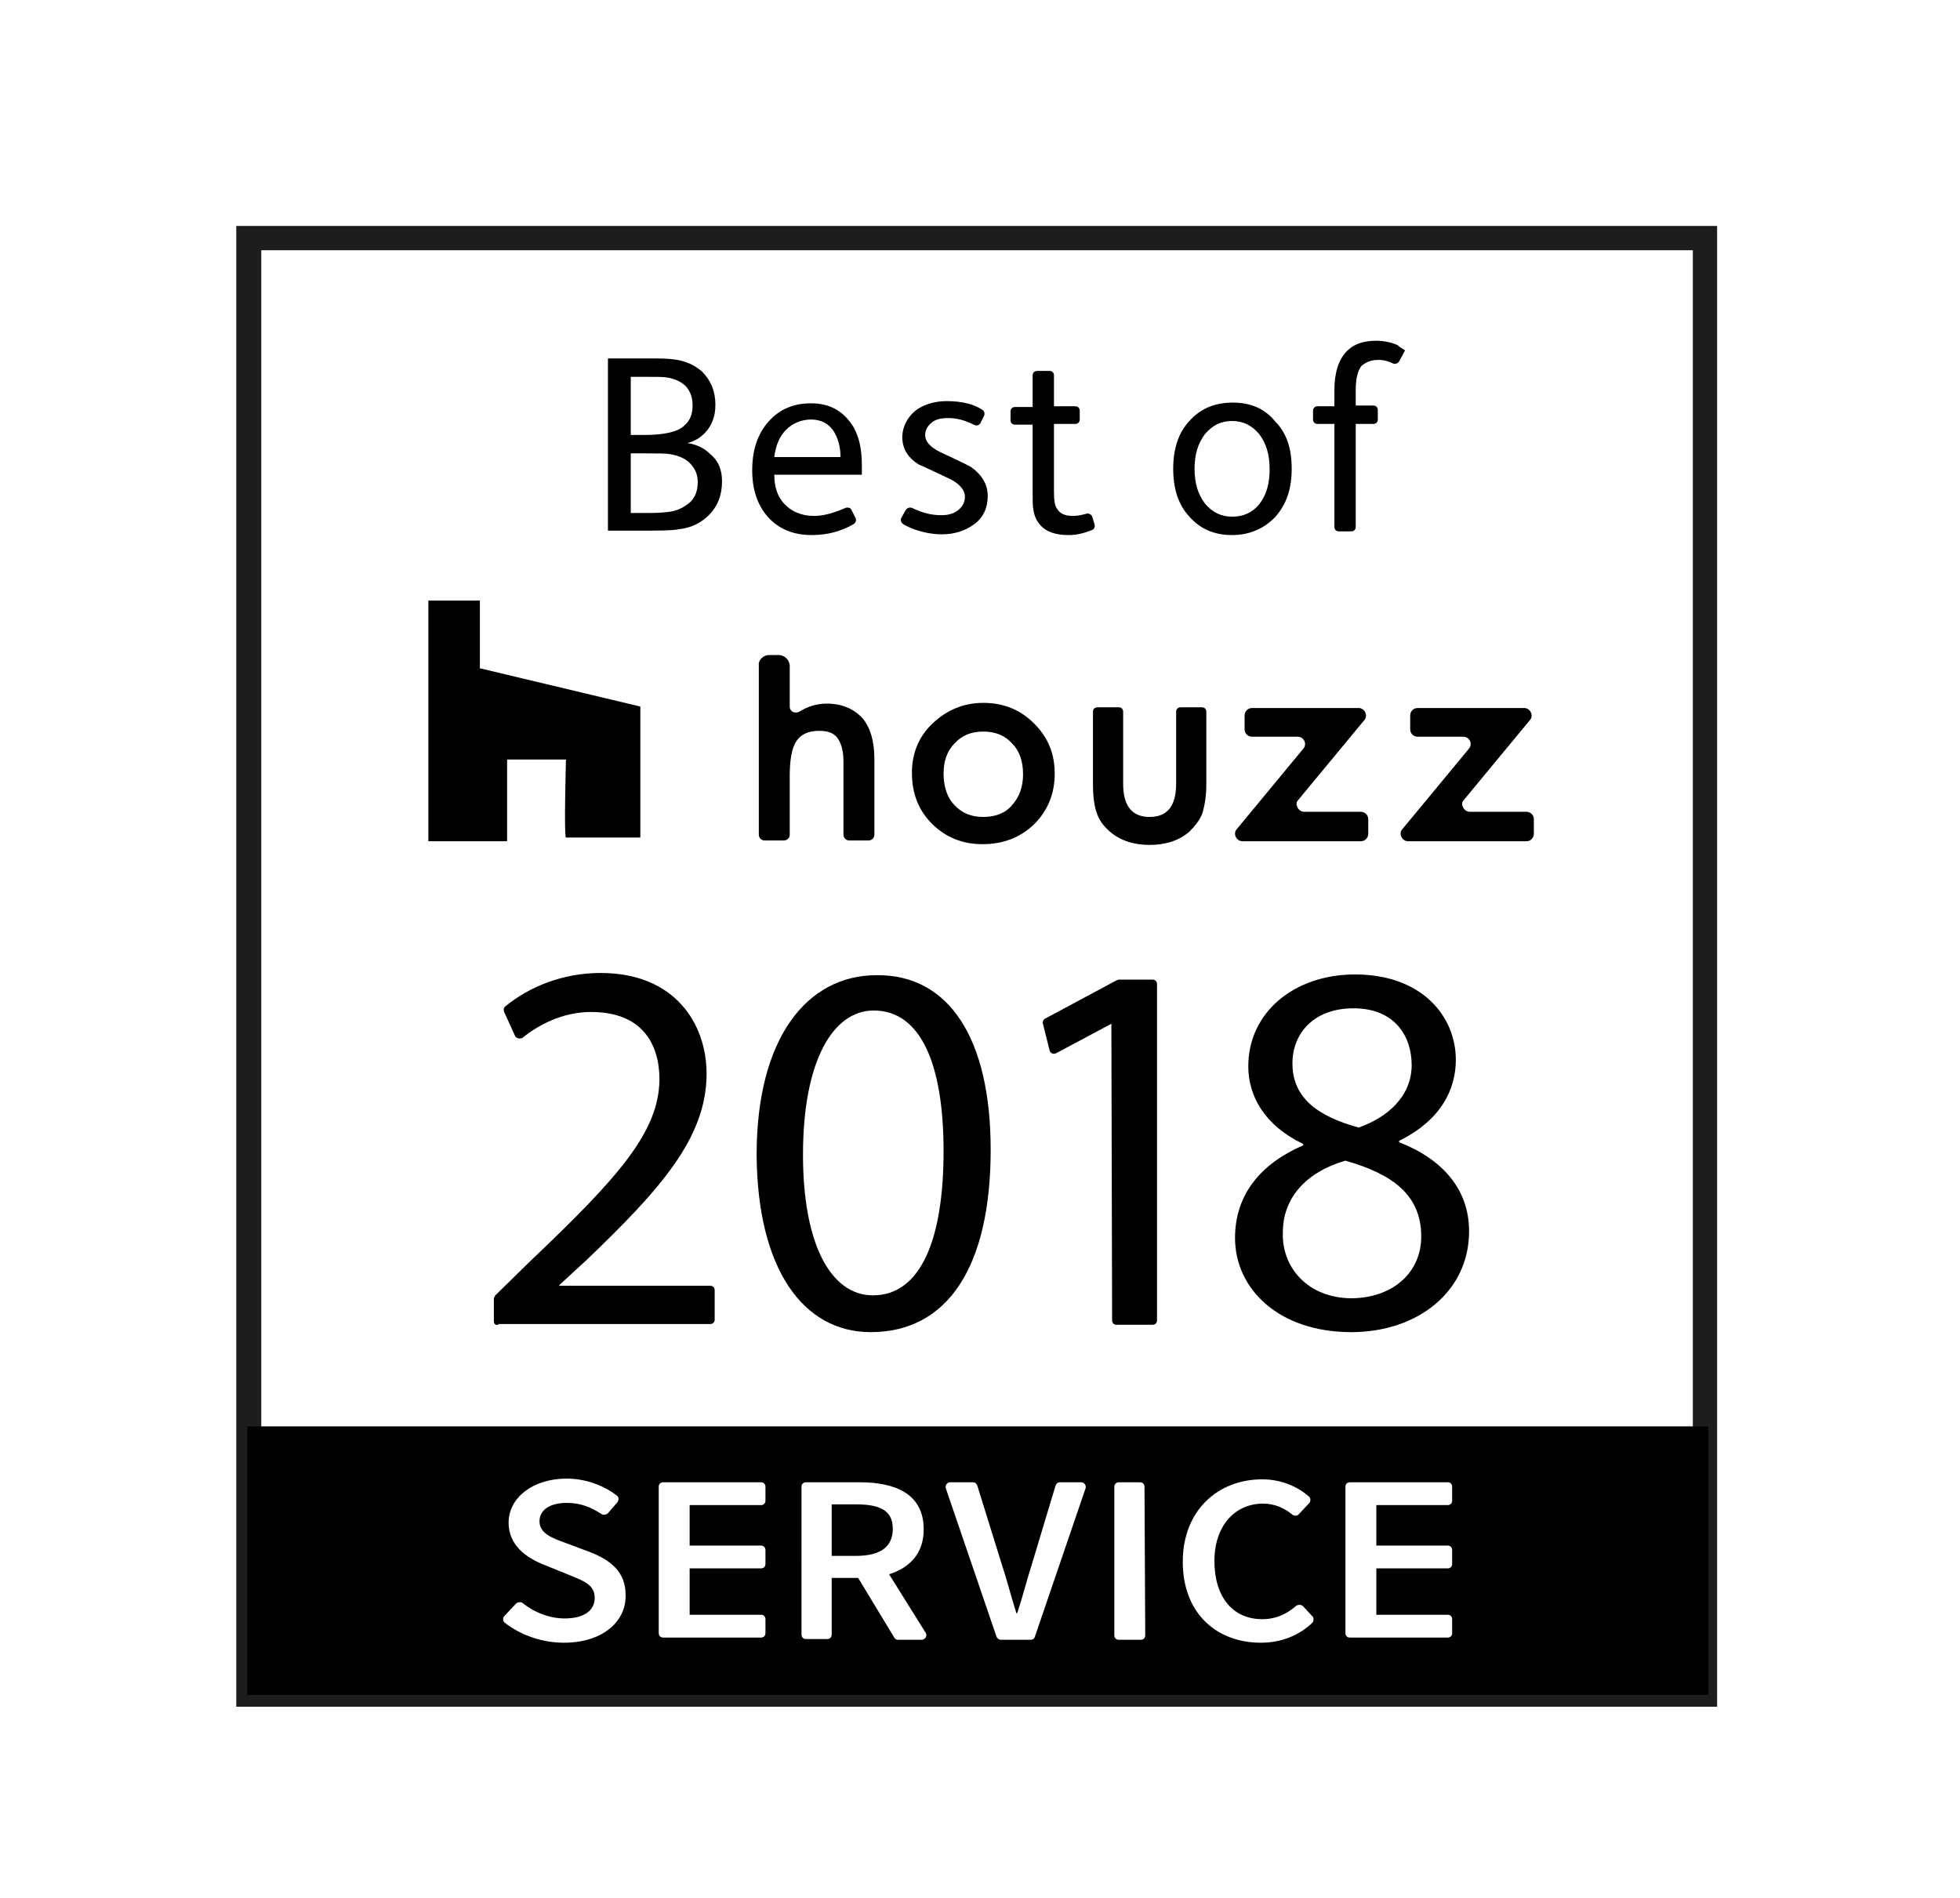 <?xml version="1.0" encoding="utf-8"?>
<!-- Generator: Adobe Illustrator 22.1.0, SVG Export Plug-In . SVG Version: 6.00 Build 0)  -->
<svg version="1.1" id="Ebene_1" xmlns="http://www.w3.org/2000/svg" xmlns:xlink="http://www.w3.org/1999/xlink" x="0px" y="0px"
	 viewBox="0 0 266.3 257.9" style="enable-background:new 0 0 266.3 257.9;" xml:space="preserve">
<style type="text/css">
	.st0{fill:#10AE96;}
	.st1{fill:#0E0E02;}
	.st2{fill:none;stroke:#3D3D3D;stroke-width:4.654;stroke-miterlimit:10;}
	.st3{fill:#1D1D1B;}
</style>
<polygon class="st0" points="-386.9,233.8 -386.9,34.9 -200.3,34.9 -200.3,96.7 -219.8,96.7 -219.8,55.7 -367.4,55.7 -367.4,213 
	-282.7,213 -282.7,233.8 "/>
<g>
	<path d="M-356.6,58.1h14c3.3,0,5.8,0.9,7.6,2.6c1.7,1.7,2.6,4.2,2.6,7.3c0,1.9-0.3,3.5-1,4.8c-0.7,1.3-1.7,2.4-3,3.2
		c1.3,0.3,2.5,0.7,3.4,1.3c0.9,0.6,1.7,1.3,2.3,2.1c0.6,0.8,1,1.7,1.3,2.8c0.3,1,0.4,2.1,0.4,3.3c0,1.8-0.3,3.4-0.9,4.8
		s-1.4,2.6-2.5,3.5c-1.1,1-2.4,1.7-3.9,2.1c-1.5,0.5-3.3,0.7-5.2,0.7h-15.1V58.1z M-347.2,73.2h1.7c2.9,0,4.4-1.2,4.4-3.7
		s-1.5-3.7-4.4-3.7h-1.7V73.2z M-347.2,88.9h2.1c2.4,0,4.1-0.3,5.1-1c1-0.6,1.5-1.7,1.5-3.1s-0.5-2.5-1.5-3.1s-2.7-1-5.1-1h-2.1
		V88.9z"/>
	<path d="M-318.3,58.1V79c0,1.1,0,2.3,0.1,3.4c0.1,1.2,0.3,2.2,0.7,3.2s1,1.7,1.9,2.3c0.9,0.6,2.1,0.9,3.6,0.9
		c1.6,0,2.8-0.3,3.6-0.9c0.8-0.6,1.5-1.4,1.9-2.3c0.4-1,0.7-2,0.7-3.2c0.1-1.2,0.1-2.3,0.1-3.4V58.1h9.3v22.3c0,6-1.3,10.4-3.9,13.1
		c-2.6,2.8-6.5,4.1-11.9,4.1c-5.3,0-9.3-1.4-11.9-4.1c-2.6-2.8-3.9-7.1-3.9-13.1V58.1H-318.3z"/>
	<rect x="-293.8" y="58.1" width="9.4" height="38.5"/>
	<polygon points="-271,58.1 -271,88.1 -259.7,88.1 -259.7,96.6 -280.4,96.6 -280.4,58.1 	"/>
	<path d="M-256.9,58.1h13.9c2.5,0,4.8,0.5,6.9,1.6c2.2,1.1,4,2.5,5.6,4.2c1.6,1.8,2.9,3.8,3.8,6.1c0.9,2.3,1.4,4.8,1.4,7.3
		s-0.5,4.9-1.4,7.3c-0.9,2.3-2.2,4.4-3.8,6.1c-1.6,1.8-3.5,3.2-5.6,4.2c-2.2,1.1-4.5,1.6-7,1.6H-257V58.1H-256.9z M-249,88.1h2.2
		c1.6,0,3.1-0.3,4.4-0.8c1.3-0.5,2.4-1.3,3.2-2.2c0.9-1,1.5-2.1,2-3.4s0.7-2.7,0.7-4.3c0-1.5-0.2-3-0.7-4.3s-1.2-2.5-2-3.4
		c-0.9-1-2-1.7-3.2-2.2c-1.3-0.5-2.7-0.8-4.3-0.8h-2.3V88.1z"/>
	<path d="M-357,144.5v-3.6c1.1-2.8,3.4-5.9,6.9-9.2l2.2-2.1c2.9-2.8,4.3-5.5,4.3-8.2c0-1.7-0.5-3.1-1.5-4.1s-2.3-1.5-4-1.5
		c-2,0-4.4,0.8-7.2,2.5v-3.7c2.6-1.3,5.2-2,7.7-2c2.7,0,4.9,0.8,6.6,2.4s2.5,3.7,2.5,6.2c0,1.9-0.4,3.5-1.3,5
		c-0.8,1.4-2.4,3.2-4.7,5.3l-1.5,1.4c-3.1,2.8-4.9,5.5-5.4,8.1h12.7v3.6H-357V144.5z"/>
	<path d="M-324.5,145.2c-3,0-5.4-1.5-7.3-4.5c-1.9-3-2.8-7-2.8-11.8c0-4.9,0.9-8.9,2.8-11.8c1.9-3,4.3-4.5,7.4-4.5s5.5,1.5,7.4,4.5
		s2.8,6.9,2.8,11.8c0,5-0.9,9-2.8,12C-318.8,143.7-321.3,145.2-324.5,145.2 M-324.4,142.1c4.1,0,6.2-4.5,6.2-13.4
		c0-8.7-2-13.1-6.1-13.1c-4.1,0-6.1,4.4-6.1,13.2C-330.4,137.7-328.4,142.1-324.4,142.1"/>
	<polygon points="-307.8,144.5 -307.8,141.3 -302,141.3 -302,116.8 -307.8,118.3 -307.8,115.1 -298.1,112.6 -298.1,141.3 
		-292.2,141.3 -292.2,144.5 	"/>
	<path d="M-286,144.3v-3.5c2.5,0.9,4.6,1.4,6.3,1.4c2.4,0,4.3-1.1,5.7-3.3s2-5.2,2-9.2c-2,2.6-4.2,3.9-6.7,3.9s-4.5-1-6.3-2.9
		c-1.7-1.9-2.6-4.3-2.6-7.1c0-3.2,0.9-5.8,2.7-7.9c1.8-2.1,4.1-3.1,6.9-3.1c3.2,0,5.7,1.4,7.5,4.1c1.8,2.7,2.7,6.4,2.7,11.1
		c0,5.4-1.1,9.6-3.3,12.8c-2.2,3.1-5.2,4.7-9,4.7C-281.6,145.2-283.6,144.9-286,144.3 M-283.7,122.8c0,2.4,0.5,4.3,1.5,5.7
		s2.4,2.1,4.1,2.1c1.6,0,3-0.6,4.2-1.8s1.7-2.6,1.7-4.3c0-2.6-0.6-4.8-1.7-6.4s-2.6-2.4-4.4-2.4c-1.7,0-3,0.6-4,1.9
		C-283.2,118.9-283.7,120.6-283.7,122.8"/>
	<path d="M-250.5,144.5v-31.1h8.8c2.8,0,4.9,0.7,6.4,2s2.2,3.2,2.2,5.7c0,4.1-2,7.1-5.9,8.8l9.7,14.6h-5.1l-8.3-13.2h-3.9v13.2
		H-250.5z M-246.4,128h1.3c5.2,0,7.8-2.2,7.8-6.5c0-3.2-2.2-4.8-6.5-4.8h-2.6V128z"/>
	<path d="M-211.4,143.7c-2.6,0.8-4.8,1.3-6.7,1.3c-3.2,0-5.7-1.1-7.7-3.4c-2-2.2-3-5.1-3-8.7c0-3.5,0.9-6.3,2.6-8.5
		c1.8-2.2,4-3.3,6.7-3.3c2.6,0,4.6,1,6,2.9c1.4,2,2.1,4.8,2.1,8.4v1.3h-13.5c0.6,5.4,3.1,8.1,7.5,8.1c1.6,0,3.6-0.5,6-1.4
		L-211.4,143.7L-211.4,143.7z M-224.7,130.6h9.4c0-4.2-1.5-6.4-4.5-6.4C-222.7,124.2-224.3,126.3-224.7,130.6"/>
	<path d="M-195.9,141.5c-2.3,2.3-4.6,3.4-6.7,3.4c-1.8,0-3.2-0.6-4.4-1.8s-1.8-2.7-1.8-4.5c0-2.5,1-4.4,2.9-5.7c2-1.3,4.8-2,8.5-2
		h0.9v-2.8c0-2.6-1.3-4-3.8-4c-2.1,0-4.3,0.7-6.6,2v-3.4c2.6-1.1,5.1-1.7,7.4-1.7c2.4,0,4.2,0.6,5.3,1.7s1.7,2.9,1.7,5.4v10.3
		c0,2.4,0.7,3.6,2.1,3.6c0.2,0,0.4,0,0.7-0.1l0.3,2.3c-0.9,0.4-1.9,0.7-2.9,0.7C-194.2,145-195.4,143.8-195.9,141.5 M-196.4,139.3
		v-5.9h-1.3c-2.1,0-3.9,0.4-5.2,1.3c-1.3,0.9-2,2-2,3.4c0,1,0.3,1.8,1,2.5s1.5,1,2.4,1C-199.9,141.6-198.2,140.8-196.4,139.3"/>
	<rect x="-186.9" y="111.3" width="3.9" height="33.2"/>
	<polygon points="-169,144.5 -169,113.3 -152.7,113.3 -152.7,116.6 -164.8,116.6 -164.8,126.6 -154.6,126.6 -154.6,129.9 
		-164.8,129.9 -164.8,141.2 -151.8,141.2 -151.8,144.5 	"/>
	<path d="M-143.6,145c-1.8,0-3.9-0.4-6.5-1.3v-3.8c2.5,1.3,4.7,2,6.6,2c1.1,0,2-0.3,2.8-1c0.7-0.6,1.1-1.5,1.1-2.4
		c0-1.4-1-2.6-3.1-3.5l-2.3-1c-3.4-1.5-5-3.6-5-6.4c0-2,0.7-3.6,2-4.7s3.1-1.7,5.4-1.7c1.2,0,2.7,0.2,4.4,0.5l0.8,0.2v3.4
		c-2.2-0.7-3.9-1-5.2-1c-2.5,0-3.7,1-3.7,2.9c0,1.2,0.9,2.3,2.8,3.2l1.9,0.8c2.1,1,3.6,2,4.5,3c0.9,1.1,1.3,2.4,1.3,4
		c0,2-0.7,3.7-2.2,4.9C-139.4,144.3-141.3,145-143.6,145"/>
	<path d="M-124.5,145c-2,0-3.5-0.6-4.6-1.8s-1.7-2.9-1.7-5v-13.4h-2.7v-3.1h2.7v-4.1l3.9-0.4v4.5h5.6v3.1h-5.6v12.7
		c0,3,1.2,4.5,3.6,4.5c0.5,0,1.1-0.1,1.9-0.3v2.9C-122.6,144.8-123.7,145-124.5,145"/>
	<path d="M-107.1,141.5c-2.3,2.3-4.6,3.4-6.7,3.4c-1.8,0-3.2-0.6-4.4-1.8c-1.2-1.2-1.8-2.7-1.8-4.5c0-2.5,1-4.4,2.9-5.7
		c2-1.3,4.8-2,8.5-2h0.9v-2.8c0-2.6-1.3-4-3.8-4c-2.1,0-4.3,0.7-6.6,2v-3.4c2.6-1.1,5.1-1.7,7.4-1.7c2.4,0,4.2,0.6,5.3,1.7
		c1.1,1.1,1.7,2.9,1.7,5.4v10.3c0,2.4,0.7,3.6,2.1,3.6c0.2,0,0.4,0,0.7-0.1l0.3,2.3c-0.9,0.4-1.9,0.7-2.9,0.7
		C-105.5,145-106.6,143.8-107.1,141.5 M-107.7,139.3v-5.9h-1.3c-2.1,0-3.9,0.4-5.2,1.3c-1.3,0.9-2,2-2,3.4c0,1,0.3,1.8,1,2.5
		s1.5,1,2.4,1C-111.1,141.6-109.4,140.8-107.7,139.3"/>
	<path d="M-91.7,145c-2,0-3.5-0.6-4.6-1.8s-1.7-2.9-1.7-5v-13.4h-2.7v-3.1h2.7v-4.1l3.9-0.4v4.5h5.6v3.1h-5.6v12.7
		c0,3,1.2,4.5,3.6,4.5c0.5,0,1.1-0.1,1.9-0.3v2.9C-89.8,144.8-90.8,145-91.7,145"/>
	<path d="M-69.6,143.7c-2.6,0.8-4.8,1.3-6.7,1.3c-3.2,0-5.7-1.1-7.7-3.4c-2-2.2-3-5.1-3-8.7c0-3.5,0.9-6.3,2.6-8.5
		c1.8-2.2,4-3.3,6.7-3.3c2.6,0,4.6,1,6,2.9c1.4,2,2.1,4.8,2.1,8.4v1.3h-13.5c0.6,5.4,3.1,8.1,7.5,8.1c1.6,0,3.6-0.5,6-1.4V143.7z
		 M-82.9,130.6h9.4c0-4.2-1.5-6.4-4.5-6.4C-80.9,124.2-82.6,126.3-82.9,130.6"/>
	<path d="M-41.5,144.5l-1.4-1.9c-2.2,1.8-4.7,2.6-7.6,2.6c-3.1,0-5.6-0.9-7.5-2.8c-2-1.9-2.9-4.3-2.9-7.2c0-4.8,2.4-8,7.1-9.8
		c-1.3-2.5-2-4.6-2-6.3c0-1.8,0.7-3.4,2.1-4.7s3-1.9,5-1.9c1.9,0,3.5,0.6,4.7,1.8c1.2,1.2,1.8,2.7,1.8,4.5c0,3.1-2.1,5.8-6.4,8.1
		c2,3.7,4.2,7.2,6.8,10.4c1.2-1.9,1.8-4.5,1.8-7.9v-1.6h3.9c0,4.6-1.3,8.6-3.9,11.9c1.2,1.6,2.5,3.1,4,4.6h-5.5V144.5z M-44.7,140.2
		c-2.8-3.6-5.4-7.7-7.9-12.3c-3,1.3-4.6,3.4-4.6,6.3c0,2.2,0.7,4.1,2.1,5.6s3.1,2.3,5.1,2.3C-48.1,142.1-46.3,141.5-44.7,140.2
		 M-50.1,124.3c2.8-1.4,4.2-3.2,4.2-5.4c0-2.2-1-3.2-3-3.2s-3,1.1-3,3.3C-51.9,120.4-51.3,122.2-50.1,124.3"/>
	<path d="M-356.6,192.3v-31.1h7.9c3.5,0,6.1,0.6,7.6,1.9c1.5,1.3,2.3,3.4,2.3,6.3c0,3.3-1.1,5.9-3.2,7.8c-2.1,1.9-5,2.8-8.8,2.8
		h-1.8v12.4L-356.6,192.3L-356.6,192.3z M-352.5,176.6h1.7c2.5,0,4.4-0.6,5.7-1.8c1.3-1.2,2-2.9,2-5.1c0-1.9-0.5-3.2-1.6-4
		c-1.1-0.8-2.8-1.2-5.3-1.2h-2.5C-352.5,164.5-352.5,176.6-352.5,176.6z"/>
	<path d="M-337.1,192.3v-22.8h3.9v4.3c1.5-3.2,3.8-4.8,6.7-4.8c0.4,0,0.8,0,1.2,0.1v3.9c-0.7-0.2-1.3-0.4-1.8-0.4
		c-2.5,0-4.5,1.6-6.2,4.7v15.1h-3.8V192.3z"/>
	<path d="M-315.1,192.8c-3.1,0-5.5-1.1-7.3-3.2c-1.8-2.2-2.7-5.1-2.7-8.7c0-3.7,0.9-6.6,2.8-8.7c1.8-2.1,4.3-3.2,7.5-3.2
		c3.1,0,5.6,1.1,7.5,3.2c1.8,2.1,2.8,5,2.8,8.7s-0.9,6.7-2.8,8.8C-309.3,191.7-311.9,192.8-315.1,192.8 M-315,189.7
		c4.1,0,6.2-3,6.2-8.9c0-5.8-2-8.8-6.1-8.8s-6.1,2.9-6.1,8.8C-321,186.8-319,189.7-315,189.7"/>
	<path d="M-301.6,200.6v-31.1h3.9v4.3c1.6-3.2,4-4.8,7.2-4.8c2.6,0,4.6,1,6.1,3s2.2,4.7,2.2,8.2c0,3.8-0.8,6.8-2.5,9.2
		c-1.7,2.3-3.9,3.5-6.6,3.5c-2.5,0-4.6-1-6.3-3.1v10.9L-301.6,200.6L-301.6,200.6z M-297.7,186.8c2,1.9,3.9,2.9,5.7,2.9
		c3.7,0,5.6-3,5.6-9.1c0-5.4-1.7-8-5-8c-2.2,0-4.3,1.3-6.4,3.8L-297.7,186.8L-297.7,186.8z"/>
	<path d="M-263.4,191.6c-2.6,0.8-4.8,1.3-6.7,1.3c-3.2,0-5.7-1.1-7.7-3.4c-2-2.2-3-5.1-3-8.7c0-3.5,0.9-6.3,2.6-8.5
		c1.8-2.2,4-3.3,6.7-3.3c2.6,0,4.6,1,6,2.9c1.4,2,2.1,4.8,2.1,8.4v1.3h-13.5c0.6,5.4,3.1,8.1,7.5,8.1c1.6,0,3.6-0.5,6-1.4
		L-263.4,191.6L-263.4,191.6z M-276.6,178.4h9.4c0-4.2-1.5-6.4-4.5-6.4C-274.6,172-276.3,174.2-276.6,178.4"/>
	<path d="M-259.5,192.3v-22.8h3.9v4.3c1.5-3.2,3.8-4.8,6.7-4.8c0.4,0,0.8,0,1.2,0.1v3.9c-0.7-0.2-1.3-0.4-1.8-0.4
		c-2.5,0-4.5,1.6-6.2,4.7v15.1h-3.8V192.3z"/>
	<path d="M-236.9,192.8c-2,0-3.5-0.6-4.6-1.8s-1.7-2.9-1.7-5v-13.4h-2.7v-3.1h2.7v-4.1l3.9-0.4v4.5h5.6v3.1h-5.6v12.7
		c0,3,1.2,4.5,3.6,4.5c0.5,0,1.1-0.1,1.9-0.3v2.9C-235,192.6-236,192.8-236.9,192.8"/>
	<polygon points="-227.7,200.6 -224.2,192.3 -232.5,169.5 -228.3,169.5 -222.2,186.7 -215.6,169.5 -211.9,169.5 -223.6,200.6 	"/>
	<path class="st1" d="M-186.7,192.3l-3.2-8.6h-12.4l-3.2,8.6h-3.8l11.6-31.1h4.1l11.4,31.1H-186.7z M-191.1,180.4l-5-13.4l-5,13.4
		H-191.1z"/>
	<polygon class="st1" points="-178.4,192.3 -184.5,169.5 -180.7,169.5 -176,187.1 -170.9,169.5 -167,169.5 -162.6,187.1 
		-157.2,169.5 -153.9,169.5 -160.9,192.3 -164.8,192.3 -169.3,174.6 -174.4,192.3 	"/>
	<path class="st1" d="M-141.6,189.4c-2.3,2.3-4.6,3.4-6.7,3.4c-1.8,0-3.2-0.6-4.4-1.8c-1.2-1.2-1.8-2.7-1.8-4.5c0-2.5,1-4.4,2.9-5.7
		c2-1.3,4.8-2,8.5-2h0.9V176c0-2.6-1.3-4-3.8-4c-2.1,0-4.3,0.7-6.6,2v-3.4c2.6-1.1,5.1-1.7,7.4-1.7c2.4,0,4.2,0.6,5.3,1.7
		c1.1,1.1,1.7,2.9,1.7,5.4v10.3c0,2.4,0.7,3.6,2.1,3.6c0.2,0,0.4,0,0.7-0.1l0.3,2.3c-0.9,0.4-1.9,0.7-2.9,0.7
		C-140,192.8-141.1,191.7-141.6,189.4 M-142.2,187.1v-5.9h-1.3c-2.1,0-3.9,0.4-5.2,1.3c-1.3,0.9-2,2-2,3.4c0,1,0.3,1.8,1,2.5
		s1.5,1,2.4,1C-145.6,189.4-143.9,188.7-142.2,187.1"/>
	<path class="st1" d="M-132.3,192.3v-22.8h3.9v4.3c1.5-3.2,3.8-4.8,6.7-4.8c0.4,0,0.8,0,1.2,0.1v3.9c-0.7-0.2-1.3-0.4-1.8-0.4
		c-2.5,0-4.5,1.6-6.2,4.7v15.1h-3.8V192.3z"/>
	<path class="st1" d="M-104.9,192.3V188c-1.6,3.2-4,4.8-7.1,4.8c-2.6,0-4.6-1-6.1-3s-2.2-4.7-2.2-8.2c0-3.8,0.8-6.9,2.5-9.2
		s3.9-3.5,6.6-3.5c2.5,0,4.6,1,6.3,3.1v-13h3.9v33.2L-104.9,192.3L-104.9,192.3z M-104.9,174.9c-2-1.9-3.9-2.8-5.7-2.8
		c-3.7,0-5.6,3-5.6,9.1c0,5.3,1.7,8,5,8c2.2,0,4.3-1.3,6.3-3.8L-104.9,174.9L-104.9,174.9z"/>
	<path class="st1" d="M-90.5,192.8c-1.8,0-3.9-0.4-6.5-1.3v-3.8c2.5,1.3,4.7,2,6.6,2c1.1,0,2-0.3,2.8-1c0.7-0.6,1.1-1.5,1.1-2.4
		c0-1.4-1-2.6-3.1-3.5l-2.3-1c-3.4-1.5-5-3.6-5-6.4c0-2,0.7-3.6,2-4.7c1.3-1.1,3.1-1.7,5.4-1.7c1.2,0,2.7,0.2,4.4,0.5l0.8,0.2v3.4
		c-2.2-0.7-3.9-1-5.2-1c-2.5,0-3.7,1-3.7,2.9c0,1.2,0.9,2.3,2.8,3.2l1.9,0.8c2.1,1,3.6,2,4.5,3c0.9,1.1,1.3,2.4,1.3,4
		c0,2-0.7,3.7-2.2,4.9C-86.3,192.2-88.2,192.8-90.5,192.8"/>
	<polyline class="st2" points="-39,90.6 -39,47.5 -64.5,58.7 -64.5,73 -78,73 -85.6,64.3 -101.9,83.4 -118.4,83.4 -118.4,77 
		-128.8,67.5 -139.3,77 -139.3,86.6 -173.3,86.6 	"/>
	<polygon points="-87.2,95.9 -87.2,95.9 -77,95.9 -67.8,89.3 -59.9,95.9 -50,95.9 -67.7,81.4 	"/>
	<path d="M-66.7,57.3v13.6H-77l-8.7-9.9l-5.9,7l-0.2-17.1h-2.7V30.6l-32.8,5.5v12.2l-11.2-10.1l-14.3,10.6l-0.2-17.4l-17.7,0.1
		l0.1,7.7l-4-3.6l-15.8-14.3l0,0l-18.3,13.6h-178.2v198.9h104.2V213h-84.7V55.7h147.6v41h19.5v-4.8l14.3-10.4v7.3h17.8l8.5,7.2h10.2
		l-8.7-7.2h5.8l8.3,7.2h9.3l-5.4-4.8l-2.8-2.4h5.8V78l8.3-7.6l8.3,7.6v7.6h18.6v-2.2l1.7,1.4l3-3.5v2.6l9.7,8.8l0.1-0.1l5-3.7
		l-5-4.5l-3.9-3.6l-0.1-6.3l5.9-6.9l6.6,7.6h16.7V60.1l21.1-9.2v39.7h4.4V44.2L-66.7,57.3z M-122.9,39.8l24.1-4v15.1l-15.1,0.1
		l0.2,9.6l-5-4.5l-4.2-3.8V39.8z M-186,73.8l-14.3,10.6V56.8l14.3-0.4V73.8z M-181.6,84.4v-6.1l0.5-0.4l7.7,6.5H-181.6z
		 M-163.5,84.4l-17.4-14.3l-0.7,0.5V51.9l-18.7,0.5V34.9l9.7-7.2l8.7,7.9l16.9,15.3l-0.2-14.3h7.8l0.1,15.6l-5.3,3.9l-14.9,11.1
		l20.1,17.3L-163.5,84.4L-163.5,84.4z M-102.9,81.2h-13.3V76l-12.7-11.6L-141.6,76v8.3h-6.4l-19.6-16.9l15.4-11.4l13.4-9.9l11,9.9
		l21.1,19.1l-0.3-18h9.7l0.1,17.4L-102.9,81.2z"/>
	<path d="M370.3,64.4c0,1.9-0.6,3.5-1.8,4.6c-1,1-2.3,1.7-4,1.9c-1,0.2-2.8,0.2-5.5,0.2h-4.2V47.6h6.5c1.5,0,2.6,0.1,3.4,0.3
		c1.2,0.3,2.1,0.8,2.9,1.5c1.2,1.2,1.8,2.7,1.8,4.5c0,1.6-0.5,2.9-1.5,3.9c-0.7,0.7-1.5,1.1-2.3,1.3c1.3,0.2,2.3,0.7,3.2,1.5
		C369.8,61.6,370.3,62.8,370.3,64.4 M366.3,54c0-1.1-0.3-1.9-0.9-2.6c-0.6-0.6-1.4-1-2.5-1.2c-0.5-0.1-1.5-0.1-3-0.1h-2.1V58h1.8
		c2.7,0,4.6-0.4,5.5-1.3C366,56.1,366.3,55.2,366.3,54 M367,64.5c0-1.1-0.4-1.9-1.1-2.7c-0.6-0.6-1.5-1-2.7-1.2
		c-0.6-0.1-1.7-0.1-3.4-0.1h-1.9v8.1h2.6c1.3,0,2.3-0.1,2.9-0.2c1.1-0.2,1.9-0.7,2.6-1.3C366.7,66.5,367,65.6,367,64.5"/>
	<path d="M389.4,62.2c0,0.1,0,0.3,0,0.7c0,0.3,0,0.5,0,0.6h-11.9c0,1.6,0.4,2.9,1.3,3.9c1,1.1,2.4,1.7,4.1,1.7
		c1.3,0,2.7-0.4,4.3-1.1c0.3-0.1,0.7,0,0.8,0.3l0.5,1c0.2,0.3,0.1,0.7-0.2,0.9c-1.7,1-3.6,1.5-5.7,1.5c-2.5,0-4.6-0.8-6-2.5
		c-1.4-1.6-2.1-3.7-2.1-6.3c0-2.7,0.7-4.9,2.2-6.6c1.5-1.7,3.4-2.5,5.8-2.5c2.2,0,3.9,0.8,5.1,2.3C388.8,57.4,389.4,59.5,389.4,62.2
		 M386.5,61.1c0-1.3-0.3-2.4-0.9-3.3c-0.7-1.2-1.8-1.8-3.3-1.8c-1.3,0-2.5,0.5-3.4,1.4s-1.4,2.1-1.6,3.7
		C377.3,61.1,386.5,61.1,386.5,61.1z"/>
	<path d="M406.5,66.4c0,1.6-0.6,2.9-1.8,3.8s-2.7,1.4-4.4,1.4c-1.4,0-2.8-0.3-4.1-0.8c-0.5-0.2-0.9-0.4-1.2-0.6s-0.4-0.6-0.2-0.9
		l0.5-0.9c0.2-0.4,0.6-0.5,0.9-0.4c1.4,0.7,2.7,1,4,1c0.9,0,1.7-0.2,2.4-0.7c0.6-0.5,0.9-1.1,0.9-1.8c0-0.9-0.7-1.8-2.2-2.5
		c-1.3-0.6-2.7-1.3-4.1-1.9c-1.4-0.9-2.1-2-2.2-3.4c-0.1-1.7,0.8-3.3,2.2-4.2c1-0.6,2.3-1,3.8-1c2.1,0,3.7,0.4,4.9,1.2
		c0.3,0.2,0.3,0.6,0.2,0.8l-0.5,1c-0.2,0.3-0.5,0.4-0.9,0.2c-1.2-0.6-2.4-0.9-3.5-0.9c-1,0-1.8,0.2-2.3,0.7c-0.5,0.4-0.8,1-0.8,1.6
		c0,0.9,0.7,1.7,2.2,2.4c2.6,1.3,4,1.9,4.1,2C405.8,63.6,406.5,64.9,406.5,66.4"/>
	<path d="M421.1,70.2c0.1,0.3,0,0.7-0.3,0.8c-1,0.4-2,0.7-3.2,0.7c-1.7,0-3-0.4-3.9-1.3c-0.5-0.5-0.9-1.3-1-2.2
		c-0.1-0.4-0.1-1.4-0.1-2.8v-8.7h-2.4c-0.4,0-0.6-0.3-0.6-0.6v-1.2c0-0.4,0.3-0.6,0.6-0.6h2.4v-4.2c0-0.4,0.3-0.6,0.6-0.6h1.7
		c0.4,0,0.6,0.3,0.6,0.6v4.2h2.9c0.4,0,0.6,0.3,0.6,0.6v1.2c0,0.4-0.3,0.6-0.6,0.6h-2.9v9.2c0,1.1,0.1,1.9,0.4,2.3
		c0.4,0.7,1.1,1,2.2,1c0.5,0,1.1-0.1,1.8-0.3c0.3-0.1,0.7,0.1,0.8,0.4L421.1,70.2z"/>
	<path d="M448,62.7c0,2.7-0.7,4.9-2.2,6.5s-3.5,2.5-5.9,2.5s-4.3-0.8-5.8-2.5c-1.5-1.6-2.2-3.8-2.2-6.5c0-2.7,0.7-4.9,2.2-6.5
		c1.5-1.7,3.5-2.5,6-2.5c2.4,0,4.3,0.8,5.8,2.5C447.3,57.7,448,59.9,448,62.7 M445,62.7c0-2-0.5-3.5-1.4-4.8c-1-1.2-2.2-1.8-3.7-1.8
		s-2.8,0.6-3.7,1.8s-1.4,2.7-1.4,4.7c0,2,0.5,3.5,1.5,4.7s2.2,1.8,3.7,1.8c1.6,0,2.8-0.6,3.7-1.7C444.6,66.2,445,64.7,445,62.7"/>
	<path d="M463.4,46.5l-0.9,1.5c-0.2,0.3-0.5,0.4-0.8,0.3c-0.6-0.3-1.3-0.5-2-0.5c-1,0-1.7,0.3-2.3,0.9c-0.5,0.6-0.8,1.7-0.8,3.3v2.1
		h2.4c0.4,0,0.6,0.3,0.6,0.6v1.2c0,0.4-0.3,0.6-0.6,0.6h-2.4v14c0,0.4-0.3,0.6-0.6,0.6h-1.7c-0.4,0-0.6-0.3-0.6-0.6v-14h-2.3
		c-0.4,0-0.6-0.3-0.6-0.6v-1.2c0-0.4,0.3-0.6,0.6-0.6h2.3V52c0-2.4,0.6-4.2,1.7-5.3c1-1,2.3-1.5,4-1.5c1,0,2,0.2,2.9,0.6
		C462.8,46.1,463.2,46.3,463.4,46.5"/>
	<path d="M376.7,88.1h1.3c0.8,0,1.5,0.7,1.5,1.5V95c0,0.7,0.7,1,1.3,0.7c1.1-0.7,2.4-1.1,3.7-1.1c2.1,0,3.7,0.7,4.9,2
		c1,1.2,1.6,3,1.6,5.6v10.4c0,0.5-0.4,0.8-0.8,0.8h-2.6c-0.5,0-0.8-0.4-0.8-0.8v-10c0-1.5-0.3-2.5-0.8-3.2s-1.4-1-2.5-1
		c-1.5,0-2.5,0.5-3.1,1.4s-0.9,2.5-0.9,4.8v8c0,0.5-0.4,0.8-0.8,0.8h-2.6c-0.5,0-0.8-0.4-0.8-0.8v-23
		C375.2,88.7,375.9,88.1,376.7,88.1"/>
	<path d="M396.2,104.2c0-2.6,0.9-4.9,2.8-6.7c1.9-1.8,4.2-2.8,6.9-2.8s5,0.9,6.9,2.8s2.8,4.2,2.8,6.9c0,2.7-0.9,5-2.8,6.9
		c-1.9,1.8-4.2,2.8-7,2.8c-2.7,0-5-0.9-6.9-2.8C397.1,109.3,396.2,107,396.2,104.2 M400.5,104.2c0,1.8,0.5,3.3,1.5,4.3
		c1,1.1,2.3,1.6,4,1.6s3-0.5,4-1.6s1.5-2.5,1.5-4.3s-0.5-3.2-1.5-4.3c-1-1.1-2.3-1.6-4-1.6c-1.6,0-2.9,0.5-3.9,1.6
		C401,101.1,400.5,102.5,400.5,104.2"/>
	<path d="M424.4,95.2c0.4,0,0.6,0.3,0.6,0.6v9.8c0,3,1.2,4.5,3.6,4.5c2.4,0,3.6-1.5,3.6-4.5v-9.8c0-0.4,0.3-0.6,0.6-0.6h2.9
		c0.4,0,0.6,0.3,0.6,0.6v9.9c0,1.5-0.2,2.7-0.5,3.8c-0.4,1-1,1.8-1.8,2.6c-1.4,1.2-3.2,1.9-5.4,1.9s-4-0.6-5.4-1.9
		c-0.9-0.8-1.5-1.6-1.9-2.6c-0.4-0.8-0.5-2.1-0.5-3.8v-9.9c0-0.4,0.3-0.6,0.6-0.6H424.4z"/>
	<path d="M449.7,109.4h7.8c0.5,0,1,0.4,1,1v2c0,0.5-0.4,1-1,1h-16.1c-0.8,0-1.3-1-0.8-1.6l9.1-11.1c0.5-0.6,0.1-1.6-0.8-1.6h-6.2
		c-0.5,0-1-0.4-1-1v-2c0-0.5,0.4-1,1-1h14.6c0.8,0,1.3,1,0.8,1.6l-9.1,11C448.4,108.5,448.8,109.4,449.7,109.4"/>
	<path d="M472.2,109.4h7.8c0.5,0,1,0.4,1,1v2c0,0.5-0.4,1-1,1h-16.1c-0.8,0-1.3-1-0.8-1.6l9.1-11.1c0.5-0.6,0.1-1.6-0.8-1.6h-6.2
		c-0.5,0-1-0.4-1-1v-2c0-0.5,0.4-1,1-1h14.6c0.8,0,1.3,1,0.8,1.6l-9.1,11C470.9,108.5,471.4,109.4,472.2,109.4"/>
	<path d="M330.3,80.6v32.8H341v-11.1h8c0,0-0.3,10.6,0,10.6h10.1V95.1l-21.9-5.3v-9.3h-6.9V80.6z"/>
	<path d="M393.6,207.2c0-2.5-1.8-3.3-5-3.3h-3.3v7h3.3C391.9,210.9,393.6,209.7,393.6,207.2"/>
	<path d="M304.1,231.4H506V29.6H304.1V231.4z M502.6,193.3H307.5V32.9h195.1V193.3z M349.3,213.5l-3.2-1.3c-2.3-0.9-4.8-2.6-4.8-5.7
		c0-3.4,3.3-6.1,7.9-6.1c2.5,0,5,0.9,6.8,2.3c0.3,0.2,0.3,0.6,0.1,0.9l-1.3,1.5c-0.2,0.2-0.6,0.3-0.9,0.1c-1.4-1-2.9-1.5-4.7-1.5
		c-2.2,0-3.7,1-3.7,2.5c0,1.7,1.8,2.3,3.8,3l3.2,1.2c2.8,1.1,4.8,2.7,4.8,5.8c0,3.5-3.2,6.4-8.5,6.4c-3,0-5.8-1-8-2.7
		c-0.3-0.2-0.3-0.7-0.1-0.9l1.6-1.7c0.2-0.2,0.6-0.3,0.9-0.1c1.6,1.3,3.7,2.1,5.7,2.1c2.7,0,4.1-1.1,4.1-2.8
		C352.9,214.9,351.4,214.3,349.3,213.5 M375.6,209.5c0.4,0,0.6,0.3,0.6,0.6v1.9c0,0.4-0.3,0.6-0.6,0.6h-9.8v6.4h9.8
		c0.4,0,0.6,0.3,0.6,0.6v1.9c0,0.4-0.3,0.6-0.6,0.6h-13.3c-0.4,0-0.6-0.3-0.6-0.6v-20.2c0-0.4,0.3-0.6,0.6-0.6h13.3
		c0.4,0,0.6,0.3,0.6,0.6v1.9c0,0.4-0.3,0.6-0.6,0.6h-9.8v5.5h9.8V209.5z M398.1,221.4c0.3,0.4,0,1-0.5,1h-3.2
		c-0.2,0-0.4-0.1-0.5-0.3L389,214h-3.6v7.8c0,0.4-0.3,0.6-0.6,0.6h-2.9c-0.4,0-0.6-0.3-0.6-0.6v-20.2c0-0.4,0.3-0.6,0.6-0.6h7.3
		c4.9,0,8.7,1.6,8.7,6.4c0,3.3-1.9,5.3-4.7,6.2L398.1,221.4z M401.4,200.8h3.1c0.3,0,0.5,0.2,0.6,0.5l3.2,10.4
		c0.8,2.4,1.3,4.6,2.1,7h0.1c0.8-2.4,1.3-4.6,2.1-7l3.1-10.4c0.1-0.3,0.3-0.5,0.6-0.5h2.9c0.4,0,0.7,0.4,0.6,0.8l-6.9,20.2
		c-0.1,0.3-0.3,0.4-0.6,0.4h-4.1c-0.3,0-0.5-0.2-0.6-0.4l-6.9-20.2C400.7,201.3,401,200.8,401.4,200.8 M423.8,221.7v-20.2
		c0-0.4,0.3-0.6,0.6-0.6h2.9c0.4,0,0.6,0.3,0.6,0.6v20.2c0,0.4-0.3,0.6-0.6,0.6h-2.9C424.1,222.3,423.8,222,423.8,221.7
		 M443.9,219.4c1.9,0,3.4-0.7,4.6-1.8c0.3-0.2,0.6-0.2,0.9,0l1.4,1.5c0.2,0.3,0.2,0.7,0,0.9c-1.8,1.7-4.2,2.7-7,2.7
		c-5.9,0-10.7-4-10.7-11.1c0-7,4.8-11.2,10.8-11.2c2.6,0,4.8,1,6.3,2.3c0.3,0.2,0.3,0.7,0.1,0.9l-1.4,1.5c-0.2,0.3-0.6,0.3-0.9,0.1
		c-1.1-0.9-2.4-1.5-4-1.5c-3.8,0-6.6,3-6.6,7.8C437.4,216.4,439.9,219.4,443.9,219.4 M469.2,209.5c0.4,0,0.6,0.3,0.6,0.6v1.9
		c0,0.4-0.3,0.6-0.6,0.6h-9.8v6.4h9.8c0.4,0,0.6,0.3,0.6,0.6v1.9c0,0.4-0.3,0.6-0.6,0.6h-13.3c-0.4,0-0.6-0.3-0.6-0.6v-20.2
		c0-0.4,0.3-0.6,0.6-0.6h13.3c0.4,0,0.6,0.3,0.6,0.6v1.9c0,0.4-0.3,0.6-0.6,0.6h-9.8v5.5h9.8V209.5z"/>
	<path d="M339.2,178.9v-3c0-0.2,0.1-0.3,0.2-0.5l4.8-4.7c12-11.5,17.5-17.5,17.5-24.6c0-4.8-2.3-9.2-9.4-9.2c-3.9,0-7.2,1.8-9.4,3.5
		c-0.3,0.2-0.8,0.1-1-0.2l-1.5-3.3c-0.1-0.3-0.1-0.6,0.2-0.8c3.2-2.6,7.7-4.5,13-4.5c10.1,0,14.4,7,14.4,13.7
		c0,8.7-6.3,15.7-16.2,25.3l-3.8,3.5v0.1h20.5c0.4,0,0.6,0.3,0.6,0.6v4c0,0.4-0.3,0.6-0.6,0.6h-28.8
		C339.5,179.5,339.2,179.2,339.2,178.9"/>
	<path d="M407,155.5c0,16-5.9,24.9-16.4,24.9c-9.2,0-15.4-8.6-15.6-24.2c0-15.8,6.8-24.5,16.4-24.5C401.3,131.6,407,140.5,407,155.5
		 M381.4,156.2c0,12.3,3.8,19.2,9.6,19.2c6.5,0,9.6-7.6,9.6-19.6c0-11.6-3-19.2-9.6-19.2C385.4,136.5,381.4,143.4,381.4,156.2"/>
	<path d="M423.3,138.4L423.3,138.4l-7.6,4c-0.4,0.2-0.8,0-0.9-0.4l-0.9-3.6c-0.1-0.3,0.1-0.6,0.3-0.7l9.7-5.2c0.1,0,0.2-0.1,0.3-0.1
		h4.6c0.4,0,0.6,0.3,0.6,0.6v45.8c0,0.4-0.3,0.6-0.6,0.6H424c-0.4,0-0.6-0.3-0.6-0.6v-40.4H423.3z"/>
	<path d="M471,133.1v3.4c0,0.1,0,0.2-0.1,0.3l-20.3,42.4c-0.1,0.2-0.3,0.4-0.6,0.4h-5c-0.5,0-0.8-0.5-0.6-0.9l20-40.8v-0.1H442
		c-0.4,0-0.6-0.3-0.6-0.6v-4c0-0.4,0.3-0.6,0.6-0.6h28.4C470.8,132.4,471,132.7,471,133.1"/>
	<path class="st3" d="M230,228.5H35.5V34H230V228.5z M233.3,30.7H32.1v201.2h201.2V30.7z"/>
	<path d="M98.1,65.4c0,1.9-0.6,3.4-1.8,4.6c-1,1-2.3,1.7-4,1.9c-1,0.2-2.8,0.2-5.5,0.2h-4.2V48.7h6.5c1.5,0,2.6,0.1,3.4,0.3
		c1.2,0.3,2.1,0.8,2.9,1.5c1.2,1.2,1.8,2.7,1.8,4.5c0,1.6-0.5,2.9-1.5,3.9c-0.7,0.7-1.5,1.1-2.3,1.3c1.3,0.2,2.3,0.7,3.1,1.5
		C97.6,62.6,98.1,63.8,98.1,65.4 M94.1,55.1c0-1.1-0.3-1.9-0.9-2.6c-0.6-0.6-1.4-1-2.5-1.2c-0.5-0.1-1.5-0.1-3-0.1h-2v7.9h1.8
		c2.7,0,4.6-0.4,5.5-1.3C93.8,57.1,94.1,56.2,94.1,55.1 M94.8,65.5c0-1.1-0.4-1.9-1.1-2.6c-0.6-0.6-1.5-1-2.7-1.2
		c-0.6-0.1-1.7-0.1-3.4-0.1h-1.9v8.1h2.6c1.3,0,2.3-0.1,2.9-0.2c1.1-0.2,1.9-0.7,2.6-1.3C94.5,67.5,94.8,66.6,94.8,65.5"/>
	<path d="M117.1,63.2c0,0.1,0,0.3,0,0.7c0,0.3,0,0.5,0,0.6h-11.9c0,1.6,0.4,2.9,1.3,3.9c1,1.1,2.4,1.7,4.1,1.7
		c1.3,0,2.7-0.4,4.3-1.1c0.3-0.1,0.7,0,0.8,0.3l0.5,1c0.2,0.3,0.1,0.7-0.2,0.9c-1.7,1-3.6,1.5-5.7,1.5c-2.5,0-4.5-0.8-6-2.5
		c-1.4-1.6-2.1-3.7-2.1-6.3c0-2.7,0.7-4.9,2.2-6.6c1.5-1.7,3.4-2.5,5.8-2.5c2.2,0,3.9,0.8,5.1,2.3C116.5,58.5,117.1,60.5,117.1,63.2
		 M114.2,62.1c0-1.3-0.3-2.4-0.8-3.3c-0.7-1.2-1.8-1.8-3.2-1.8c-1.3,0-2.5,0.5-3.4,1.4s-1.4,2.1-1.6,3.7
		C105.2,62.1,114.2,62.1,114.2,62.1z"/>
	<path d="M134.2,67.4c0,1.6-0.6,2.9-1.8,3.8s-2.7,1.4-4.4,1.4c-1.4,0-2.8-0.3-4.1-0.8c-0.5-0.2-0.9-0.4-1.2-0.6s-0.4-0.6-0.2-0.9
		l0.5-0.9c0.2-0.4,0.6-0.5,0.9-0.4c1.4,0.7,2.7,1,4,1c0.9,0,1.7-0.2,2.3-0.7s0.9-1.1,0.9-1.8c0-0.9-0.7-1.8-2.2-2.5
		c-1.3-0.6-2.7-1.3-4.1-1.9c-1.4-0.9-2.1-2-2.2-3.4c-0.1-1.7,0.8-3.3,2.2-4.2c1-0.6,2.3-1,3.8-1c2.1,0,3.7,0.4,4.9,1.2
		c0.3,0.2,0.3,0.6,0.2,0.8l-0.5,1c-0.2,0.3-0.5,0.4-0.9,0.2c-1.2-0.6-2.3-0.9-3.5-0.9c-1,0-1.8,0.2-2.3,0.7c-0.5,0.4-0.8,1-0.8,1.6
		c0,0.9,0.7,1.7,2.2,2.4c2.6,1.2,4,1.9,4.1,2C133.5,64.6,134.2,65.9,134.2,67.4"/>
	<path d="M148.7,71.2c0.1,0.3,0,0.7-0.3,0.8c-1,0.4-2,0.7-3.2,0.7c-1.7,0-3-0.4-3.8-1.3c-0.5-0.5-0.9-1.3-1-2.2
		c-0.1-0.4-0.1-1.4-0.1-2.8v-8.7h-2.4c-0.4,0-0.6-0.3-0.6-0.6v-1.2c0-0.4,0.3-0.6,0.6-0.6h2.4V51c0-0.4,0.3-0.6,0.6-0.6h1.7
		c0.4,0,0.6,0.3,0.6,0.6v4.2h2.9c0.4,0,0.6,0.3,0.6,0.6V57c0,0.4-0.3,0.6-0.6,0.6h-2.9v9.2c0,1.1,0.1,1.9,0.4,2.3
		c0.4,0.7,1.1,1,2.2,1c0.5,0,1.1-0.1,1.8-0.3c0.3-0.1,0.7,0.1,0.8,0.4L148.7,71.2z"/>
	<path d="M175.5,63.7c0,2.7-0.7,4.8-2.2,6.5c-1.5,1.6-3.5,2.5-5.9,2.5s-4.3-0.8-5.8-2.5c-1.5-1.6-2.2-3.8-2.2-6.5
		c0-2.7,0.7-4.9,2.2-6.5c1.5-1.7,3.5-2.5,5.9-2.5s4.3,0.8,5.7,2.5C174.8,58.8,175.5,60.9,175.5,63.7 M172.5,63.7
		c0-2-0.5-3.5-1.4-4.7c-1-1.2-2.2-1.8-3.7-1.8s-2.7,0.6-3.7,1.8c-0.9,1.2-1.4,2.7-1.4,4.7c0,2,0.5,3.5,1.4,4.7
		c1,1.2,2.2,1.8,3.7,1.8c1.6,0,2.8-0.6,3.7-1.7C172.1,67.2,172.5,65.7,172.5,63.7"/>
	<path d="M190.9,47.6l-0.8,1.5c-0.2,0.3-0.5,0.4-0.8,0.3c-0.6-0.3-1.3-0.5-2-0.5c-1,0-1.7,0.3-2.3,0.8c-0.5,0.6-0.8,1.7-0.8,3.3v2.1
		h2.4c0.4,0,0.6,0.3,0.6,0.6V57c0,0.4-0.3,0.6-0.6,0.6h-2.4v14c0,0.4-0.3,0.6-0.6,0.6h-1.7c-0.4,0-0.6-0.3-0.6-0.6v-14H179
		c-0.4,0-0.6-0.3-0.6-0.6v-1.2c0-0.4,0.3-0.6,0.6-0.6h2.3V53c0-2.4,0.6-4.2,1.7-5.3c1-1,2.3-1.4,4-1.4c1,0,2,0.2,2.9,0.6
		C190.2,47.2,190.6,47.4,190.9,47.6"/>
	<path d="M104.5,89h1.3c0.8,0,1.5,0.7,1.5,1.5V96c0,0.7,0.7,1,1.3,0.7c1.1-0.7,2.4-1.1,3.7-1.1c2.1,0,3.7,0.7,4.9,2
		c1,1.2,1.6,3,1.6,5.5v10.3c0,0.5-0.4,0.8-0.8,0.8h-2.6c-0.5,0-0.8-0.4-0.8-0.8v-9.9c0-1.5-0.3-2.5-0.8-3.2s-1.3-1-2.5-1
		c-1.5,0-2.5,0.5-3.1,1.4s-0.9,2.5-0.9,4.7v8c0,0.5-0.4,0.8-0.8,0.8h-2.6c-0.5,0-0.8-0.4-0.8-0.8v-23C103,89.7,103.7,89,104.5,89"/>
	<path d="M123.9,105c0-2.6,0.9-4.9,2.8-6.7c1.9-1.8,4.2-2.8,6.9-2.8s5,0.9,6.9,2.8s2.8,4.1,2.8,6.8c0,2.7-0.9,5-2.8,6.9
		c-1.9,1.8-4.2,2.7-7,2.7c-2.7,0-5-0.9-6.9-2.8C124.8,110.1,123.9,107.8,123.9,105 M128.2,105.1c0,1.8,0.5,3.3,1.5,4.3
		c1,1.1,2.3,1.6,3.9,1.6c1.6,0,3-0.5,3.9-1.6c1-1.1,1.5-2.5,1.5-4.2c0-1.8-0.5-3.2-1.5-4.2c-1-1.1-2.3-1.6-3.9-1.6
		c-1.6,0-2.9,0.5-3.9,1.6C128.7,102,128.2,103.4,128.2,105.1"/>
	<path d="M152,96.1c0.4,0,0.6,0.3,0.6,0.6v9.8c0,3,1.2,4.5,3.6,4.5c2.4,0,3.6-1.5,3.6-4.5v-9.8c0-0.4,0.3-0.6,0.6-0.6h2.9
		c0.4,0,0.6,0.3,0.6,0.6v9.9c0,1.5-0.2,2.7-0.5,3.8c-0.3,0.9-1,1.8-1.8,2.6c-1.4,1.2-3.2,1.8-5.4,1.8s-4-0.6-5.4-1.8
		c-0.9-0.8-1.5-1.6-1.8-2.6c-0.3-0.8-0.5-2.1-0.5-3.8v-9.9c0-0.4,0.3-0.6,0.6-0.6H152z"/>
	<path d="M177.2,110.3h7.7c0.5,0,1,0.4,1,1v2c0,0.5-0.4,1-1,1h-16.1c-0.8,0-1.3-1-0.8-1.6l9.1-11c0.5-0.6,0.1-1.6-0.8-1.6h-6.2
		c-0.5,0-1-0.4-1-1v-1.9c0-0.5,0.4-1,1-1h14.5c0.8,0,1.3,1,0.8,1.6l-9.1,11C175.9,109.3,176.4,110.3,177.2,110.3"/>
	<path d="M199.7,110.3h7.7c0.5,0,1,0.4,1,1v2c0,0.5-0.4,1-1,1h-16.1c-0.8,0-1.3-1-0.8-1.6l9.1-11c0.5-0.6,0.1-1.6-0.8-1.6h-6.2
		c-0.5,0-1-0.4-1-1v-1.9c0-0.5,0.4-1,1-1h14.5c0.8,0,1.3,1,0.8,1.6l-9.1,11C198.4,109.3,198.9,110.3,199.7,110.3"/>
	<path d="M58.2,81.6v32.7h10.7v-11.1h8c0,0-0.3,10.6,0,10.6H87V96l-21.8-5.2v-9.2C65.2,81.6,58.2,81.6,58.2,81.6z"/>
	<path d="M121.3,207.7c0-2.5-1.8-3.3-5-3.3H113v7h3.3C119.6,211.4,121.3,210.2,121.3,207.7"/>
	<path d="M33.6,230.3h198.5v-36.5H33.6V230.3z M76.6,223.2c-2.9,0-5.8-1-8-2.7c-0.3-0.2-0.3-0.7-0.1-0.9l1.6-1.7
		c0.2-0.2,0.6-0.3,0.9-0.1c1.6,1.3,3.7,2.1,5.7,2.1c2.7,0,4.1-1.1,4.1-2.8c0-1.8-1.5-2.3-3.7-3.2l-3.2-1.3c-2.3-0.9-4.8-2.6-4.8-5.7
		c0-3.4,3.3-6,7.9-6c2.5,0,5,0.9,6.8,2.3c0.3,0.2,0.3,0.6,0.1,0.9l-1.3,1.5c-0.2,0.2-0.6,0.3-0.9,0.1c-1.4-0.9-2.8-1.5-4.7-1.5
		c-2.2,0-3.7,0.9-3.7,2.5c0,1.7,1.8,2.3,3.7,3l3.2,1.2c2.8,1.1,4.8,2.7,4.8,5.8C85.1,220.3,81.9,223.2,76.6,223.2 M104,203.9
		c0,0.4-0.3,0.6-0.6,0.6h-9.7v5.5h9.7c0.4,0,0.6,0.3,0.6,0.6v1.9c0,0.4-0.3,0.6-0.6,0.6h-9.7v6.3h9.7c0.4,0,0.6,0.3,0.6,0.6v1.9
		c0,0.4-0.3,0.6-0.6,0.6H90.1c-0.4,0-0.6-0.3-0.6-0.6V202c0-0.4,0.3-0.6,0.6-0.6h13.3c0.4,0,0.6,0.3,0.6,0.6V203.9z M125.2,222.8
		H122c-0.2,0-0.4-0.1-0.5-0.3l-4.9-8.1H113v7.7c0,0.4-0.3,0.6-0.6,0.6h-2.9c-0.4,0-0.6-0.3-0.6-0.6V202c0-0.4,0.3-0.6,0.6-0.6h7.3
		c4.9,0,8.7,1.6,8.7,6.4c0,3.3-1.9,5.2-4.7,6.1l5,8C126,222.3,125.7,222.8,125.2,222.8 M147.5,202.2l-6.9,20.2
		c-0.1,0.3-0.3,0.4-0.6,0.4h-4c-0.3,0-0.5-0.2-0.6-0.4l-6.9-20.2c-0.1-0.4,0.2-0.8,0.6-0.8h3.1c0.3,0,0.5,0.2,0.6,0.5l3.2,10.3
		c0.8,2.4,1.3,4.5,2.1,7h0.1c0.8-2.4,1.3-4.5,2.1-7l3.1-10.3c0.1-0.3,0.3-0.5,0.6-0.5h2.9C147.3,201.4,147.6,201.8,147.5,202.2
		 M155.6,222.2c0,0.4-0.3,0.6-0.6,0.6h-3c-0.4,0-0.6-0.3-0.6-0.6V202c0-0.4,0.3-0.6,0.6-0.6h2.9c0.4,0,0.6,0.3,0.6,0.6L155.6,222.2
		L155.6,222.2z M178.3,220.5c-1.8,1.7-4.2,2.7-7,2.7c-5.9,0-10.6-3.9-10.6-11c0-7,4.8-11.2,10.8-11.2c2.6,0,4.8,1,6.3,2.3
		c0.3,0.2,0.3,0.7,0.1,0.9l-1.4,1.5c-0.2,0.3-0.6,0.3-0.9,0.1c-1.1-0.9-2.4-1.5-4-1.5c-3.8,0-6.6,3-6.6,7.8c0,4.9,2.5,7.9,6.5,7.9
		c1.9,0,3.3-0.7,4.6-1.8c0.3-0.2,0.6-0.2,0.9,0l1.4,1.5C178.5,219.9,178.5,220.3,178.3,220.5 M197.3,203.9c0,0.4-0.3,0.6-0.6,0.6
		H187v5.5h9.7c0.4,0,0.6,0.3,0.6,0.6v1.9c0,0.4-0.3,0.6-0.6,0.6H187v6.3h9.7c0.4,0,0.6,0.3,0.6,0.6v1.9c0,0.4-0.3,0.6-0.6,0.6h-13.3
		c-0.4,0-0.6-0.3-0.6-0.6V202c0-0.4,0.3-0.6,0.6-0.6h13.3c0.4,0,0.6,0.3,0.6,0.6V203.9z"/>
	<path d="M67.1,179.5v-3c0-0.2,0.1-0.3,0.2-0.5l4.8-4.7c12-11.4,17.4-17.5,17.5-24.6c0-4.8-2.3-9.2-9.3-9.2c-3.9,0-7.2,1.8-9.3,3.5
		c-0.3,0.2-0.8,0.1-1-0.2l-1.5-3.3c-0.1-0.3-0.1-0.6,0.2-0.8c3.2-2.6,7.7-4.5,12.9-4.5c10.1,0,14.4,6.9,14.4,13.7
		c0,8.7-6.3,15.7-16.2,25.2l-3.8,3.5v0.1h20.5c0.4,0,0.6,0.3,0.6,0.6v4c0,0.4-0.3,0.6-0.6,0.6H67.8
		C67.4,180.2,67.1,179.9,67.1,179.5"/>
	<path d="M134.6,156.2c0,16-5.9,24.8-16.3,24.8c-9.2,0-15.4-8.6-15.5-24.1c0-15.8,6.8-24.4,16.3-24.4
		C129,132.4,134.6,141.2,134.6,156.2 M109.1,156.9c0,12.2,3.8,19.1,9.5,19.1c6.5,0,9.6-7.6,9.6-19.6c0-11.6-3-19.1-9.5-19.1
		C113.2,137.3,109.1,144.1,109.1,156.9"/>
	<path d="M151,139.1L151,139.1l-7.5,4c-0.4,0.2-0.8,0-0.9-0.4l-0.9-3.6c-0.1-0.3,0.1-0.6,0.3-0.7l9.7-5.2c0.1,0,0.2-0.1,0.3-0.1h4.6
		c0.4,0,0.6,0.3,0.6,0.6v45.7c0,0.4-0.3,0.6-0.6,0.6h-4.9c-0.4,0-0.6-0.3-0.6-0.6L151,139.1L151,139.1z"/>
	<path d="M167.8,168.2c0-5.9,3.5-10.1,9.3-12.6l-0.1-0.2c-5.2-2.5-7.4-6.5-7.4-10.5c0-7.4,6.3-12.5,14.5-12.5
		c9.1,0,13.7,5.7,13.7,11.6c0,4-2,8.2-7.7,11v0.2c5.9,2.3,9.5,6.4,9.5,12.1c0,8.2-7,13.7-16,13.7C173.7,181,167.8,175.1,167.8,168.2
		 M193.1,168c0-5.7-4-8.5-10.3-10.3c-5.5,1.6-8.5,5.2-8.5,9.7c-0.2,4.8,3.4,9,9.4,9C189.4,176.3,193.1,172.8,193.1,168 M175.6,144.5
		c0,4.7,3.5,7.2,9,8.7c4-1.4,7.2-4.3,7.2-8.5c0-3.8-2.2-7.7-7.9-7.7C178.5,137,175.6,140.4,175.6,144.5"/>
</g>
</svg>

